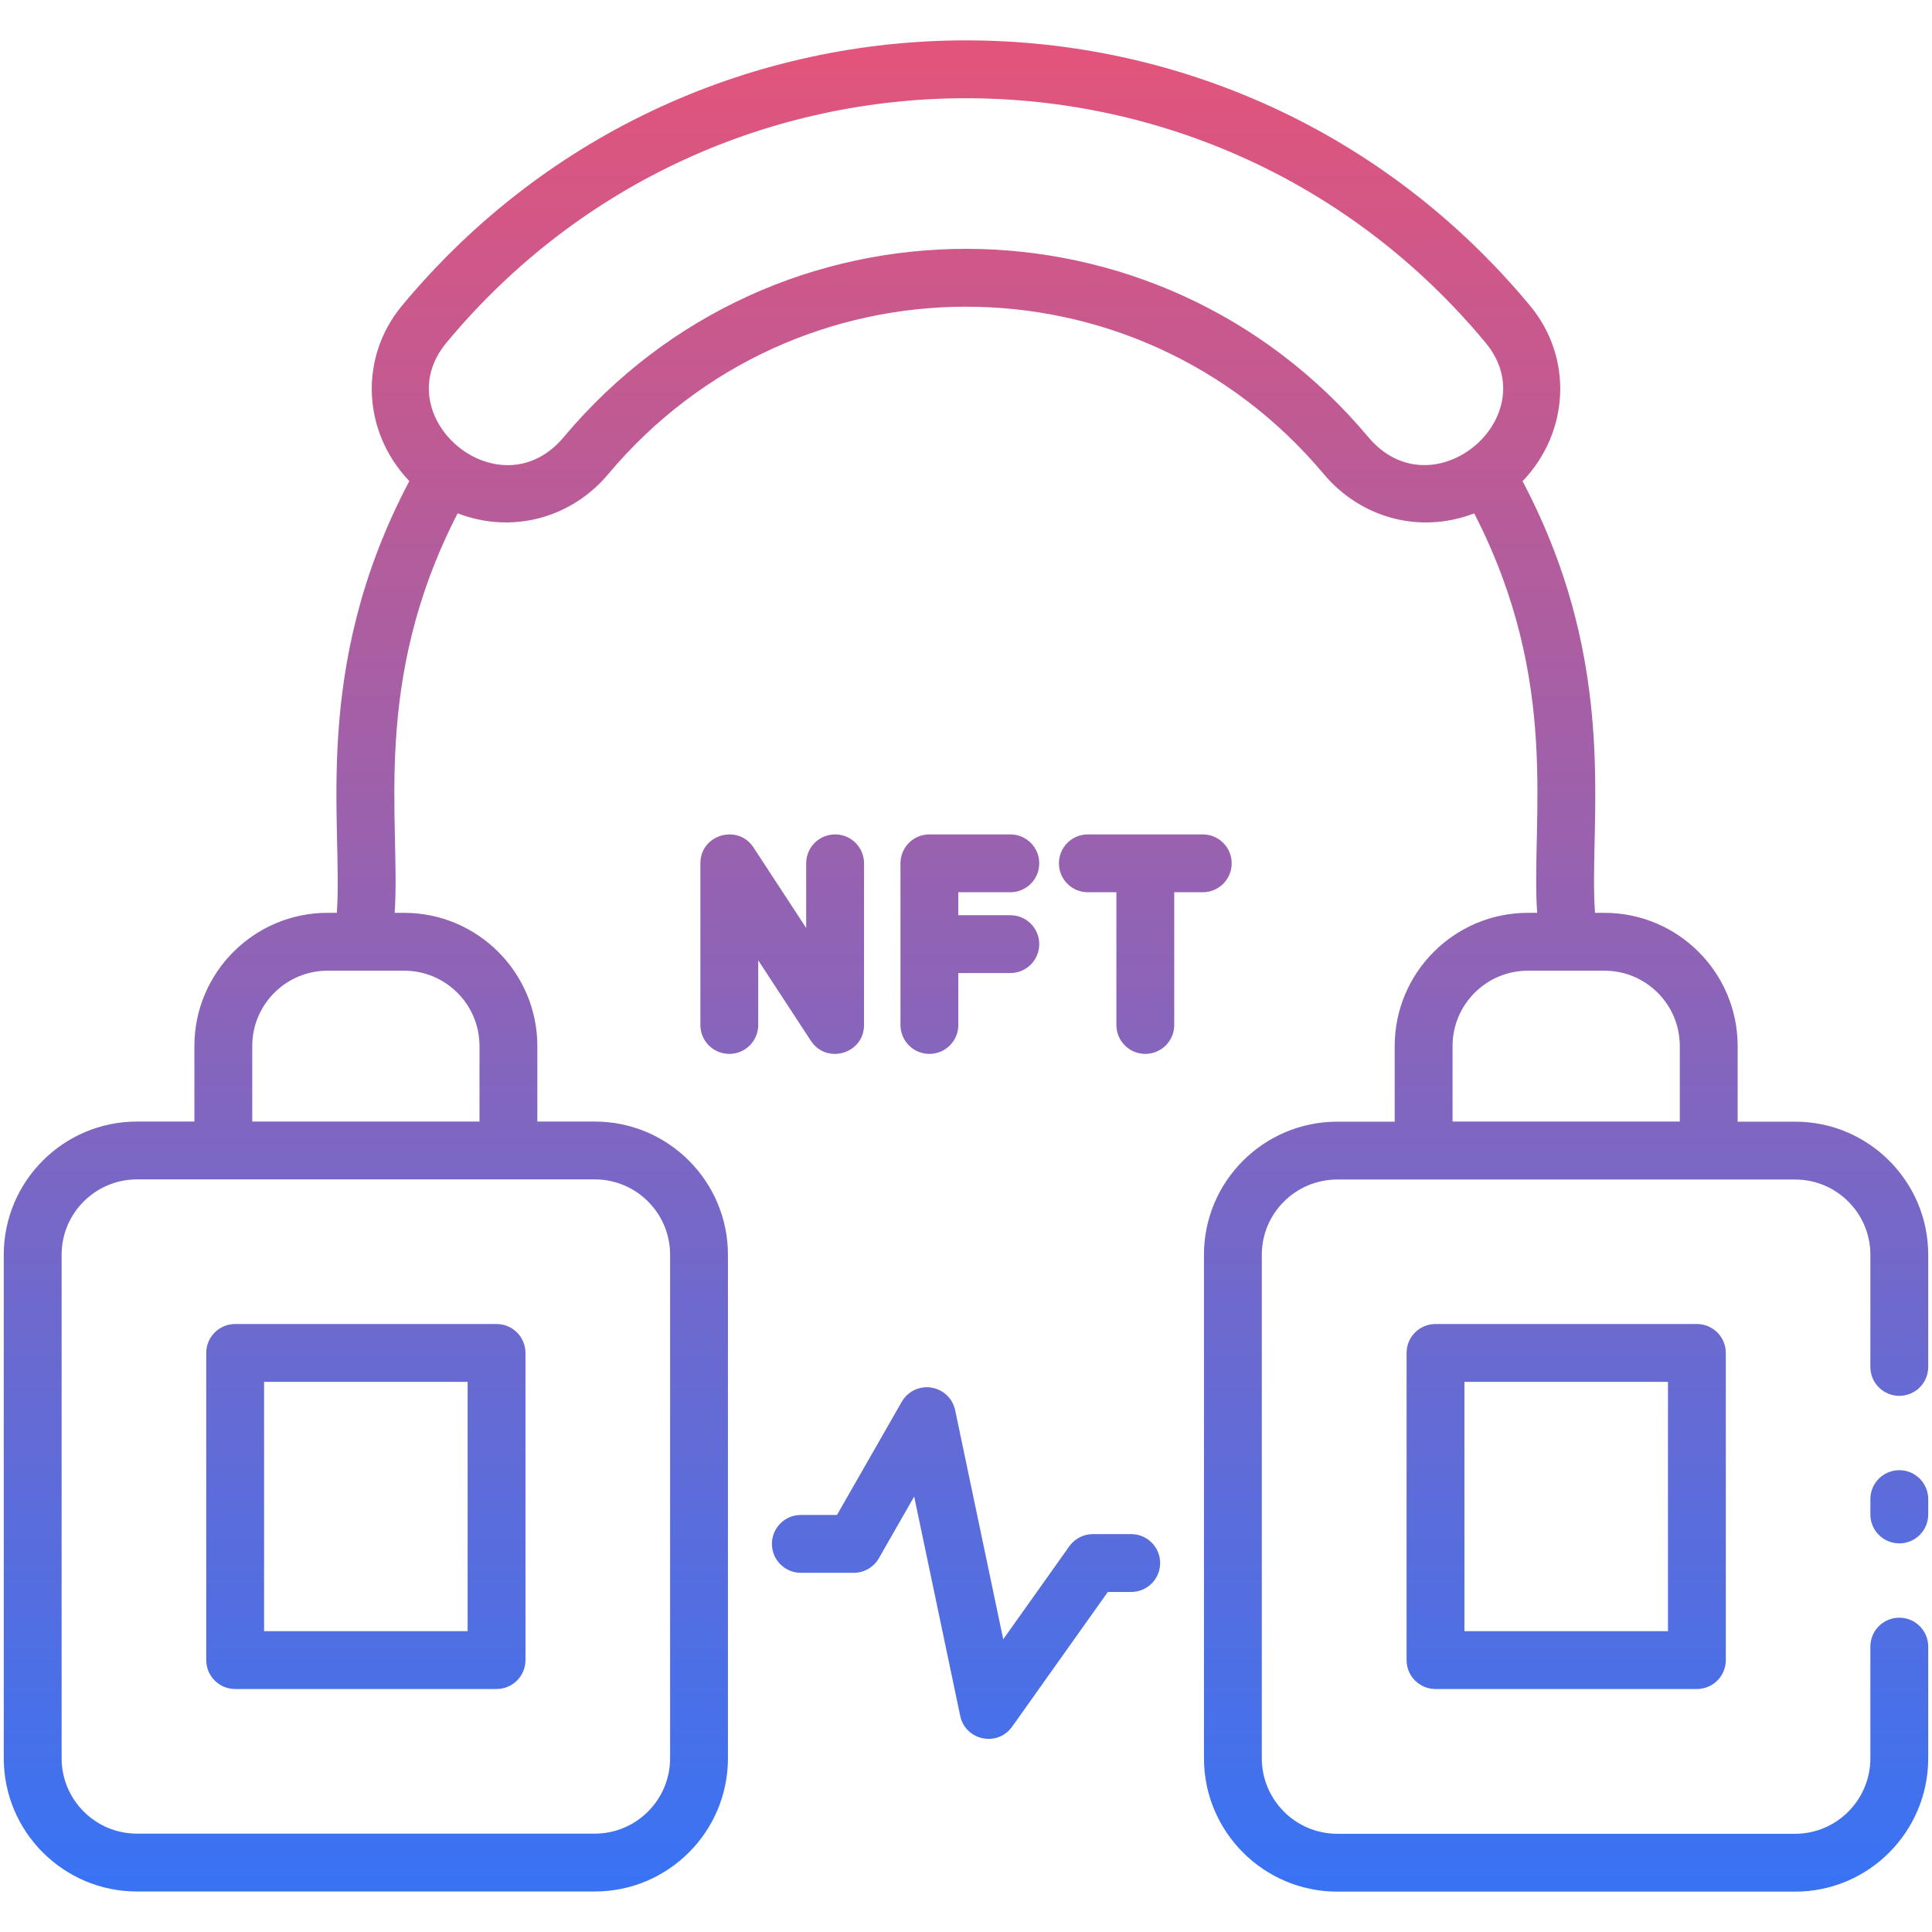 <svg enable-background="new 0 0 512 512" height="512" viewBox="0 0 512 512" width="512" xmlns="http://www.w3.org/2000/svg" xmlns:xlink="http://www.w3.org/1999/xlink"><linearGradient id="SVGID_1_" gradientUnits="userSpaceOnUse" x1="256" x2="256" y1="501.3" y2="10.7"><stop offset="0" stop-color="#3873f4"/><stop offset="1" stop-color="#e3547a"/></linearGradient><g id="_x38_0_Music"><path d="m62.321 350.879c-4.237 0-7.665 3.428-7.665 7.665v81.397c0 4.237 3.428 7.665 7.665 7.665h69.271c4.237 0 7.665-3.428 7.665-7.665v-81.397c0-4.237-3.428-7.665-7.665-7.665zm61.605 81.397h-53.94v-66.066h53.94zm387.074-34.994v4.065c0 4.237-3.428 7.665-7.665 7.665s-7.665-3.428-7.665-7.665v-4.065c0-4.237 3.428-7.665 7.665-7.665s7.665 3.428 7.665 7.665zm-35.264-100.029h-15.24v-20.053c0-19.455-15.824-35.287-35.279-35.287h-2.523c-1.764-23.964 7.033-64.692-19.196-114.38 12.574-13.184 13.312-32.875 1.986-46.513-77.94-93.845-221.148-93.676-298.962 0-11.235 13.529-10.679 33.189 1.953 46.477-26.306 49.801-17.487 90.959-19.215 114.415h-2.463c-19.455 0-35.279 15.832-35.279 35.287v20.024h-15.231c-19.455 0-35.287 15.832-35.287 35.287v133.466c0 19.455 15.832 35.287 35.287 35.287h121.347c19.455 0 35.279-15.832 35.279-35.287v-133.466c0-19.455-15.824-35.286-35.279-35.286h-15.233v-20.024c0-19.455-15.832-35.287-35.286-35.287h-2.523c1.658-24.239-6.427-60.954 16.691-105.877 14.83 5.69 30.394.961 39.892-10.372 49.537-59.122 140.025-59.246 189.667 0 9.362 11.159 24.824 16.126 39.841 10.39 23.113 44.926 14.994 81.173 16.681 105.859h-2.463c-19.455 0-35.287 15.832-35.287 35.287v20.054h-15.218c-19.485 0-35.331 15.817-35.331 35.257v133.451c0 19.485 15.847 35.339 35.331 35.339h121.339c19.447 0 35.264-15.854 35.264-35.339v-29.59c0-4.237-3.428-7.665-7.665-7.665s-7.665 3.428-7.665 7.665v29.59c0 11.034-8.945 20.009-19.934 20.009h-121.339c-11.026 0-20.001-8.975-20.001-20.009v-133.452c0-10.989 8.975-19.926 20.001-19.926h121.339c10.989 0 19.934 8.938 19.934 19.926v29.74c0 4.237 3.428 7.665 7.665 7.665s7.665-3.428 7.665-7.665v-29.74c.001-19.44-15.816-35.257-35.263-35.257zm-298.154 35.257v133.466c0 11.004-8.953 19.956-19.949 19.956h-121.346c-11.004 0-19.956-8.953-19.956-19.956v-133.466c0-11.004 8.953-19.956 19.956-19.956h121.347c10.996 0 19.948 8.952 19.948 19.956zm-50.512-55.31v20.024h-60.22v-20.024c0-11.004 8.953-19.956 19.949-19.956h20.316c11.003 0 19.955 8.952 19.955 19.956zm235.523-161.387c-55.675-66.421-157.383-66.556-213.171 0-17.034 20.375-47.427-5.357-31.102-25.001 71.818-86.452 203.697-86.294 275.368 0 16.333 19.655-14.062 45.336-31.095 25.001zm22.352 161.387c0-11.004 8.953-19.956 19.956-19.956h20.316c10.996 0 19.949 8.953 19.949 19.956v20.024h-60.221zm-4.522 73.679c-4.237 0-7.665 3.428-7.665 7.665v81.397c0 4.237 3.428 7.665 7.665 7.665h69.271c4.237 0 7.665-3.428 7.665-7.665v-81.397c0-4.237-3.428-7.665-7.665-7.665zm61.606 81.397h-53.94v-66.066h53.94zm-227.132-156.446-13.96-21.334v17.134c0 4.237-3.428 7.665-7.665 7.665s-7.665-3.428-7.665-7.665v-42.839c0-7.604 9.922-10.537 14.08-4.199l13.96 21.334v-17.134c0-4.237 3.428-7.665 7.665-7.665s7.665 3.428 7.665 7.665v42.839c0 7.635-9.924 10.529-14.08 4.199zm103.846-39.374h-7.56v35.174c0 4.237-3.428 7.665-7.665 7.665s-7.665-3.428-7.665-7.665v-35.174h-7.56c-4.237 0-7.665-3.428-7.665-7.665s3.428-7.665 7.665-7.665h30.451c4.237 0 7.665 3.428 7.665 7.665s-3.429 7.665-7.666 7.665zm-64.779 0v6.086h13.781c4.237 0 7.665 3.428 7.665 7.665s-3.428 7.665-7.665 7.665h-13.781v13.758c0 4.237-3.428 7.665-7.665 7.665s-7.665-3.428-7.665-7.665v-42.839c0-4.237 3.428-7.665 7.665-7.665h21.446c4.237 0 7.665 3.428 7.665 7.665s-3.428 7.665-7.665 7.665zm53.484 177.765c0 4.237-3.428 7.665-7.665 7.665h-6.198l-25.368 35.706c-3.901 5.481-12.402 3.618-13.751-2.867l-12.201-58.125-9.357 16.356c-1.37 2.38-3.907 3.855-6.655 3.855h-14.02c-4.237 0-7.665-3.428-7.665-7.665s3.428-7.665 7.665-7.665h9.574l17.164-29.994c1.587-2.762 4.701-4.274 7.852-3.758 3.144.494 5.652 2.882 6.303 5.996l12.74 60.7 17.509-24.642c1.437-2.021 3.765-3.226 6.25-3.226h10.158c4.236-.001 7.665 3.428 7.665 7.664z" fill="url(#SVGID_1_)"/></g></svg>